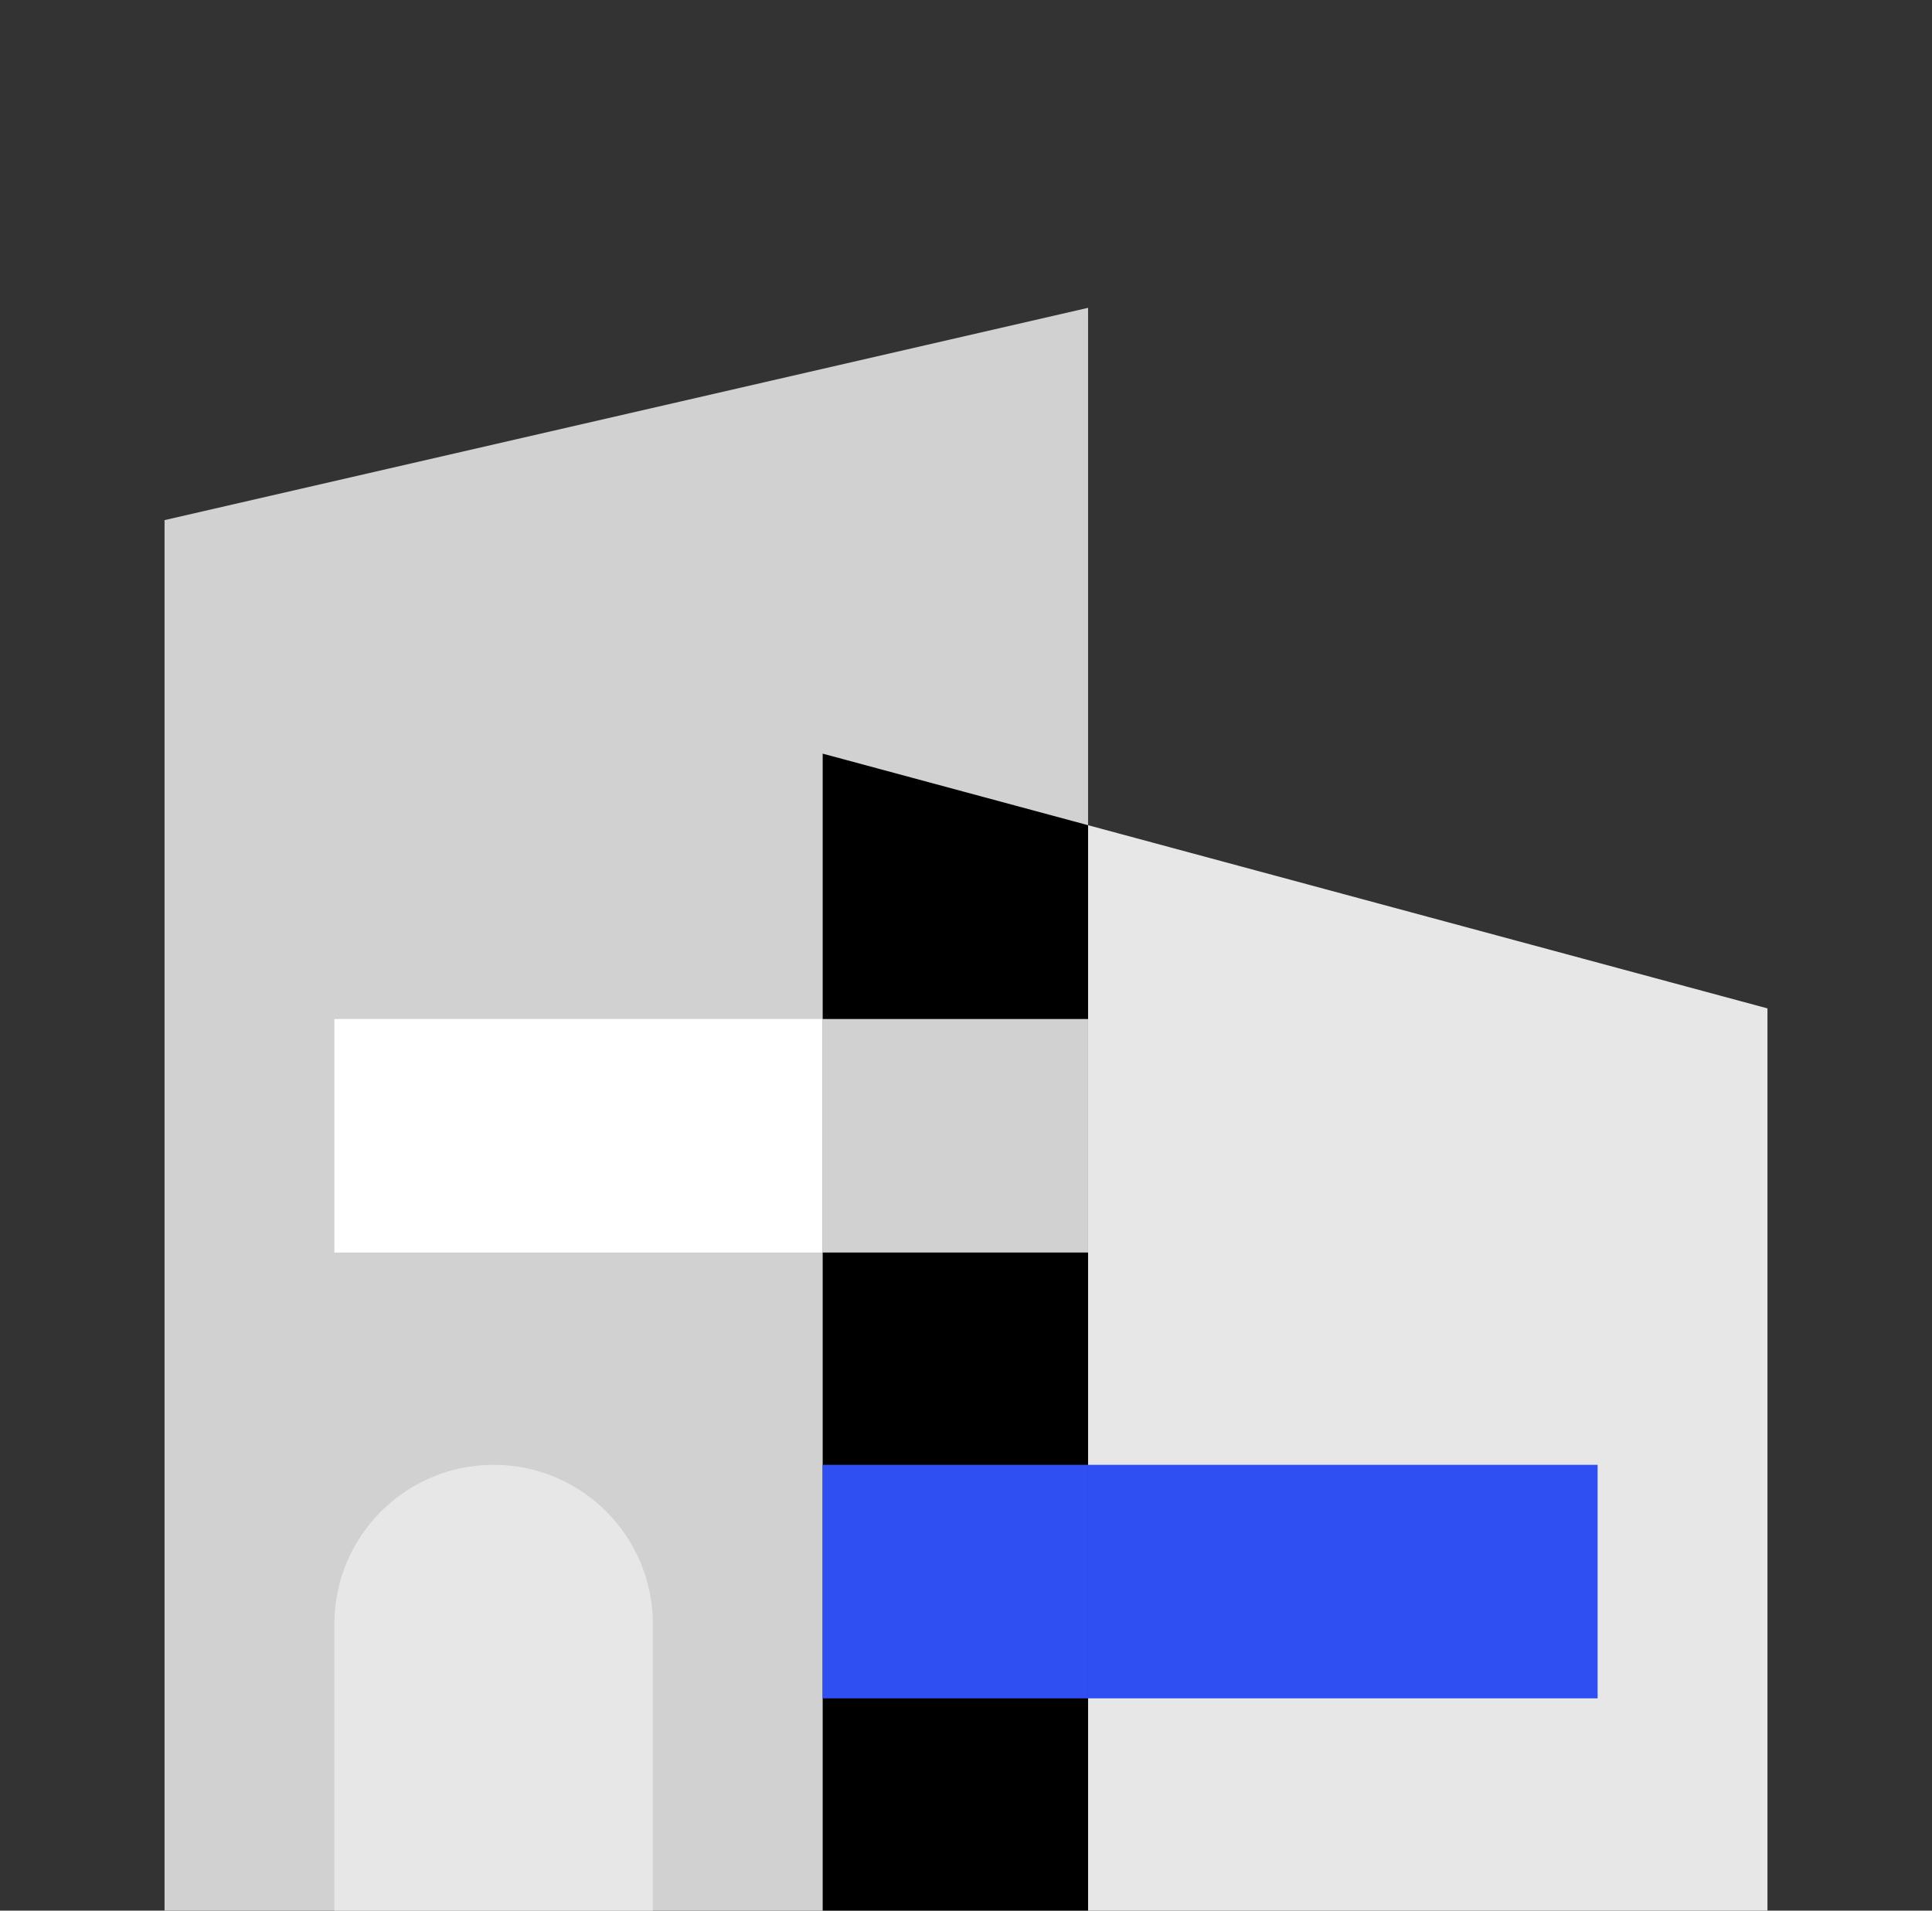 <svg width="364" height="360" viewBox="0 0 364 360" fill="none" xmlns="http://www.w3.org/2000/svg">
	<rect x="0" y="0" width="364" height="360" fill="#333333" stroke="none"/>
	<path d="M333 190L155 142V360H333V190Z" fill="#E7E7E7" />
	<path d="M31 98L205 58V360H31V98Z" fill="#D1D1D1" />
	<path fill-rule="evenodd" clip-rule="evenodd" d="M155 360H205V155.483L155 142V360Z" fill="black" />
	<rect x="63" y="236" width="44" height="92" transform="rotate(-90 63 236)" fill="white" />
	<path d="M63 360L63 306C63 289.431 76.431 276 93 276V276C109.569 276 123 289.431 123 306L123 360L63 360Z" fill="#E7E7E7" />
	<path d="M205 320L205 276L301 276L301 320L205 320Z" fill="#304FF2" />
	<rect x="155" y="320" width="44" height="50" transform="rotate(-90 155 320)" fill="#304FF2" />
	<rect x="155" y="236" width="44" height="50" transform="rotate(-90 155 236)" fill="#D1D1D1" />
</svg>
